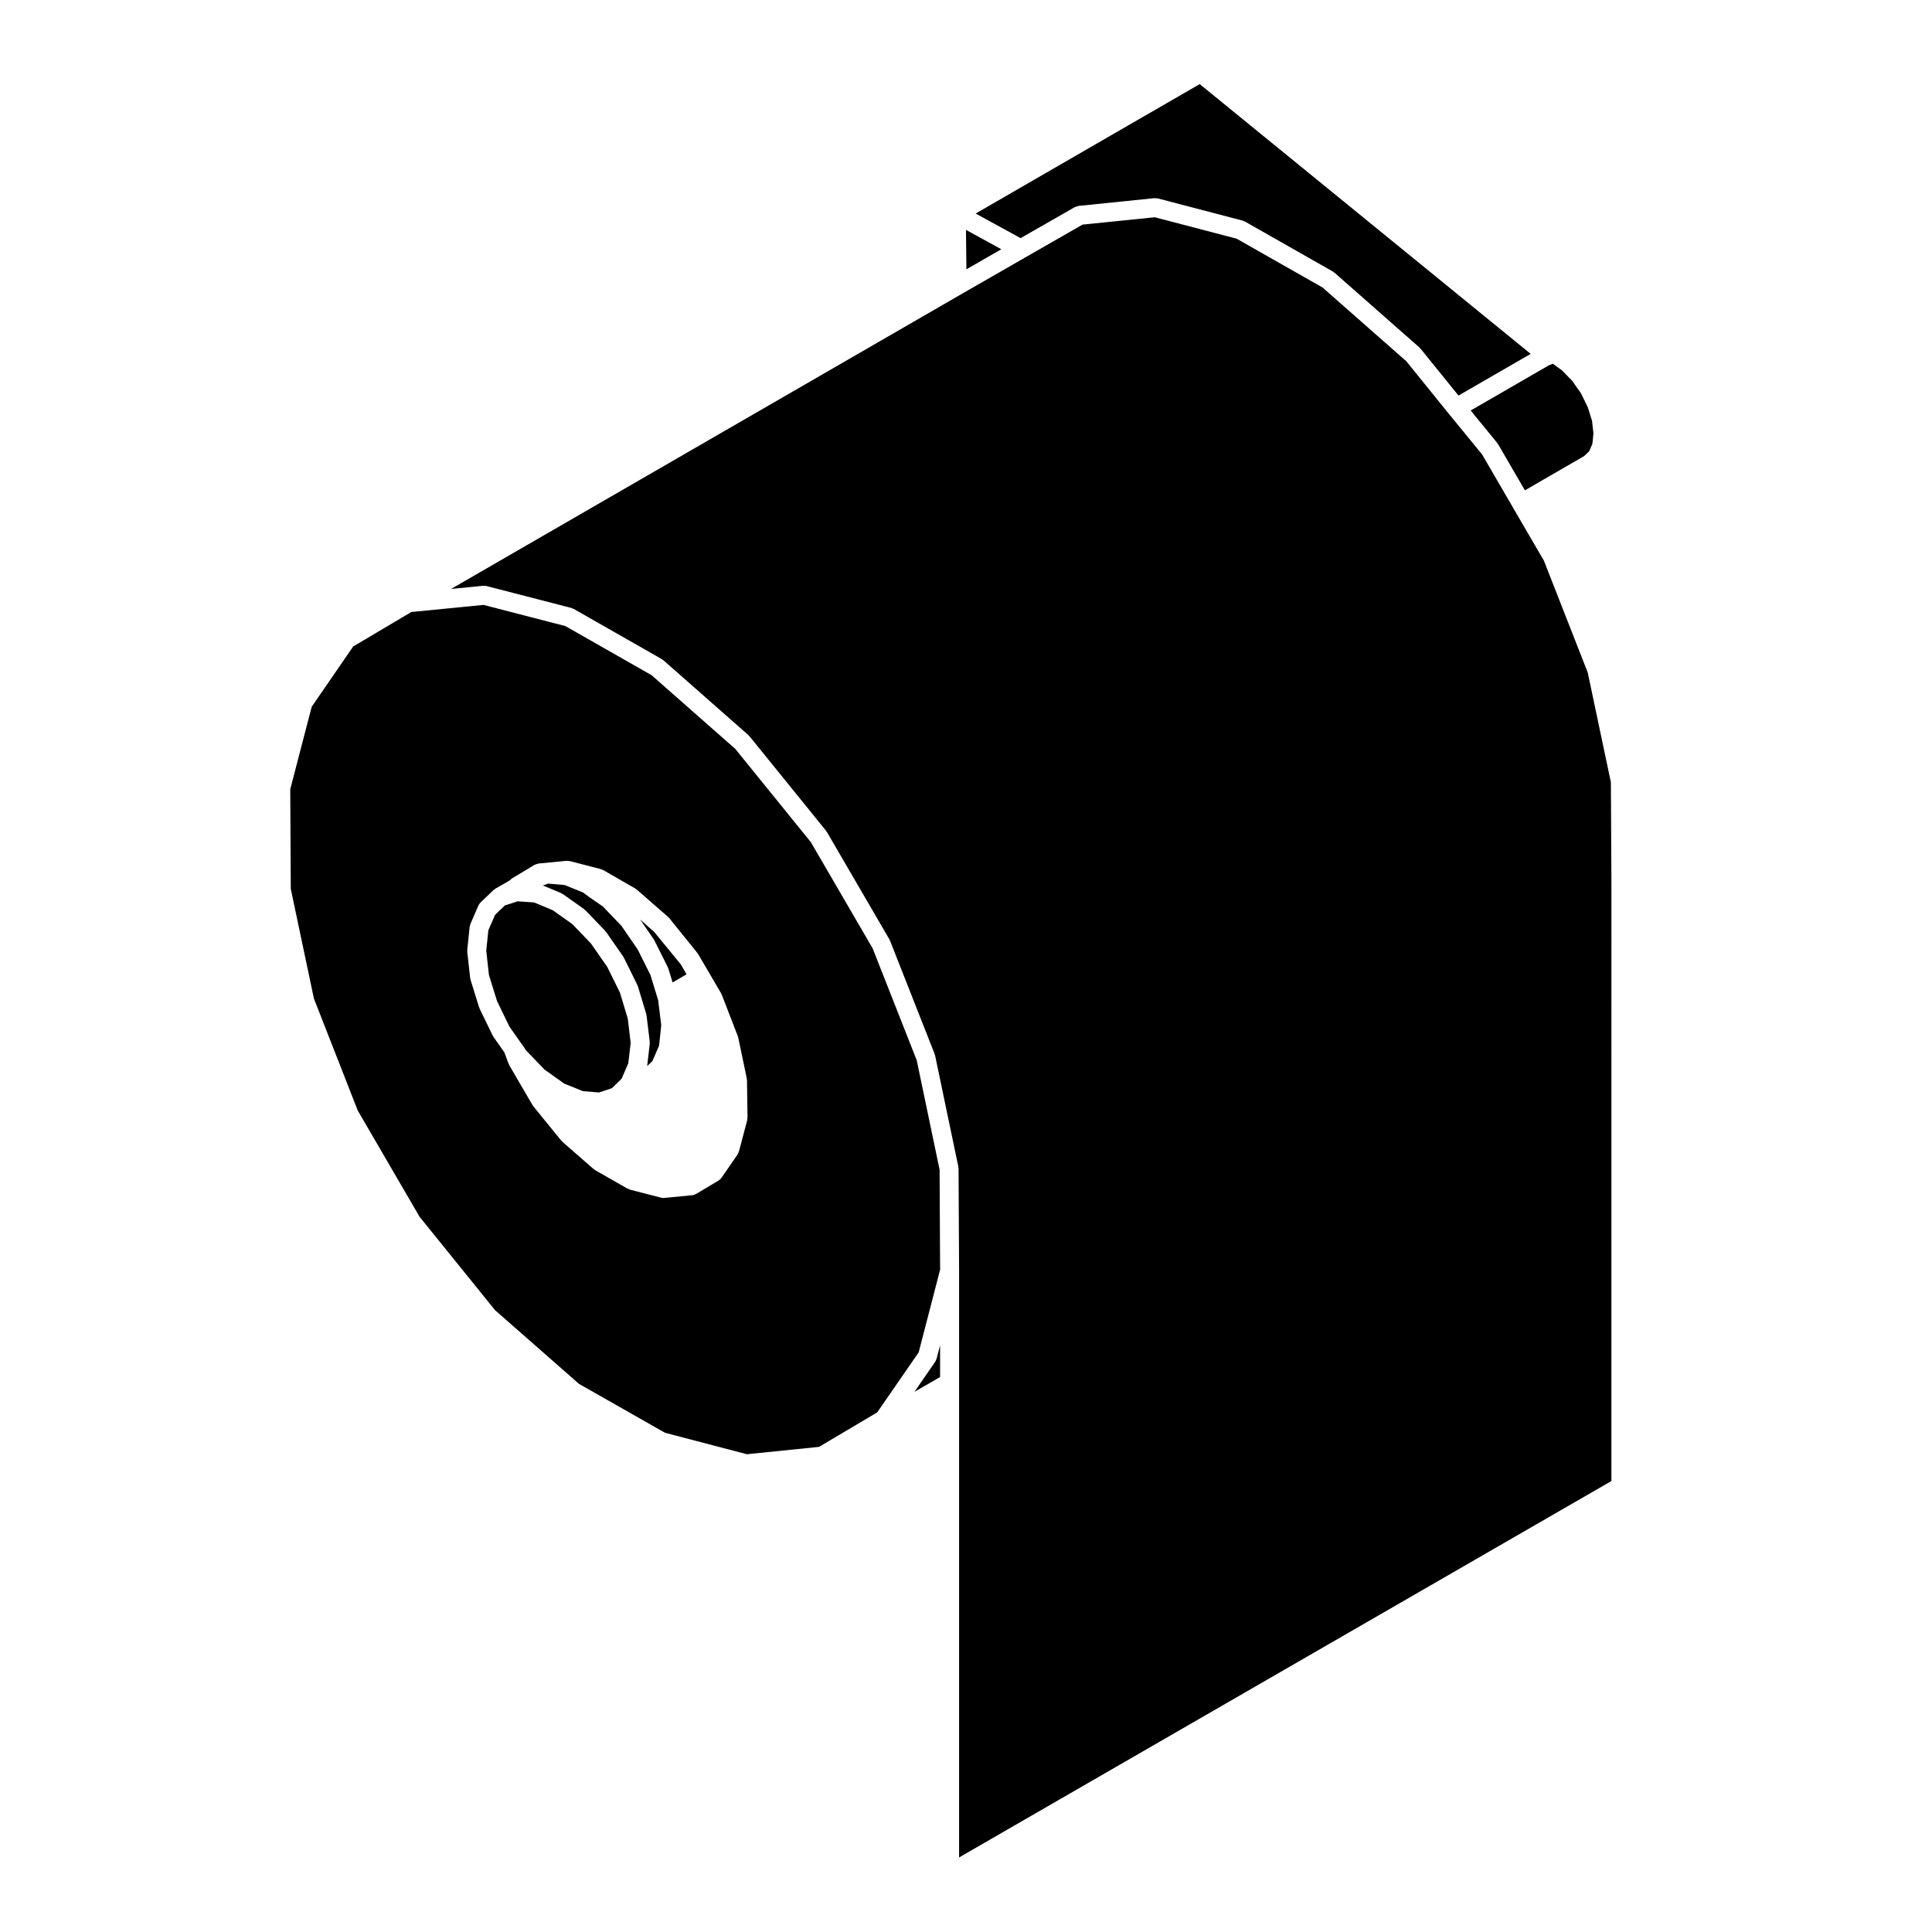 <?xml version="1.0" encoding="UTF-8"?>
<!-- Uploaded to: SVG Repo, www.svgrepo.com, Generator: SVG Repo Mixer Tools -->
<svg fill="#000000" width="800px" height="800px" version="1.1" viewBox="144 144 512 512" xmlns="http://www.w3.org/2000/svg">
 <g>
  <path d="m317.31 393.07c0.035 0.051 0.09 0.086 0.109 0.141l3.543 7.082c0.035 0.066 0.023 0.133 0.055 0.203 0.031 0.07 0.082 0.117 0.105 0.191l1.125 3.68 3.684-2.16-1.438-2.539-7.106-8.672-3.758-3.336 3.613 5.25c0.035 0.051 0.035 0.105 0.066 0.16z"/>
  <path d="m292.93 380.84c0.082 0.047 0.168 0.055 0.246 0.109l5.598 3.969c0.07 0.047 0.102 0.117 0.156 0.168 0.066 0.055 0.141 0.082 0.203 0.141l5.246 5.457c0.047 0.051 0.066 0.109 0.105 0.168 0.051 0.055 0.105 0.086 0.145 0.141l4.535 6.516c0.035 0.055 0.039 0.117 0.074 0.176 0.035 0.059 0.086 0.09 0.109 0.145l3.543 7.16c0.031 0.066 0.031 0.141 0.055 0.207 0.023 0.066 0.082 0.109 0.102 0.18l2.203 7.301c0.02 0.07 0.004 0.141 0.02 0.215 0.02 0.07 0.059 0.125 0.07 0.207l0.848 6.938c0.012 0.105-0.02 0.195-0.02 0.297 0 0.105 0.035 0.195 0.02 0.309l-0.68 5.875 1.387-1.328 1.77-4.074 0.57-5.414-0.797-6.508-0.074-0.301-1.996-6.523-3.375-6.75-4.309-6.266-4.926-5.129-3.688-2.551c-0.016-0.012-0.023-0.031-0.047-0.047-0.012-0.004-0.023-0.004-0.035-0.012l-1.445-1.082-4.934-2-4.344-0.363-1.402 0.488 4.832 2.016c0.086 0.047 0.145 0.121 0.234 0.168z"/>
  <path d="m398.89 221.88-135.35 78.195 8.387-0.828c0.012 0 0.016 0 0.023-0.004l0.109-0.008c0.105-0.004 0.203 0.031 0.312 0.035 0.188 0.004 0.371-0.016 0.562 0.035l22.461 5.805c0.105 0.023 0.188 0.102 0.289 0.141 0.109 0.039 0.227 0.051 0.332 0.105l23.383 13.324c0.074 0.047 0.117 0.117 0.188 0.168 0.074 0.051 0.156 0.07 0.227 0.133l22.535 19.84c0.055 0.051 0.082 0.117 0.125 0.172 0.051 0.051 0.117 0.074 0.16 0.133l20.258 25.008c0.047 0.055 0.055 0.121 0.098 0.176 0.039 0.055 0.098 0.086 0.125 0.141l16.582 28.48c0.031 0.059 0.031 0.121 0.059 0.18 0.031 0.059 0.082 0.102 0.105 0.16l11.828 30.039c0.031 0.074 0.02 0.141 0.039 0.223 0.02 0.066 0.07 0.117 0.086 0.188l6.16 29.477c0.016 0.086-0.004 0.16 0.004 0.25 0.012 0.09 0.051 0.16 0.051 0.25l0.141 27.059v0.004 0.012 155.47l172.87-99.754 0.004-158.43-0.141-26.738-6.137-29.094-11.613-29.641-8.125-13.945v-0.004c-0.004 0-0.004-0.004-0.004-0.012l-8.254-14.191-8.801-10.758h-0.004c0-0.004 0-0.004-0.004-0.004l-11.262-13.926-22.188-19.539-22.789-12.953-21.703-5.68-19.133 1.949-15.113 8.66-16.883 9.699c0.004 0 0 0 0 0z"/>
  <path d="m400.11 215.37 9.25-5.32-9.367-5.129z"/>
  <path d="m275.72 409.29 3.293 6.785 2.93 4.168 0.004 0.004 0.695 0.969 0.027 0.051 0.043 0.043 0.652 1.008 4.906 5.106 5.234 3.731 4.965 2.012 4.277 0.348 3.426-1.133 2.559-2.508 1.777-4.102 0.629-5.426-0.773-6.422-2.078-6.891-3.363-6.797-4.324-6.211-4.938-5.141-5.164-3.66-4.961-2.07-4.348-0.293-3.383 1.086-2.609 2.512-1.773 4.07-0.562 5.426 0.719 6.445z"/>
  <path d="m227.19 408.63 11.621 29.68 16.379 28.145 20 24.754 22.258 19.539 22.789 12.953 21.703 5.684 19.113-1.949 15.418-9.141 10.988-15.91 5.68-21.914-0.137-26.492-6.062-29.004-11.688-29.668-16.375-28.137-20.016-24.703-22.176-19.527-22.867-13.027-21.688-5.606-19.129 1.883-15.406 9.141-10.984 15.965-5.691 21.855 0.141 26.406zm40.637-12.918 0.637-6.098c0.016-0.137 0.082-0.246 0.117-0.379 0.031-0.121 0.023-0.246 0.082-0.367l2.125-4.887c0.137-0.324 0.336-0.598 0.578-0.832l3.387-3.246c0.016-0.016 0.035-0.02 0.051-0.035 0.082-0.07 0.168-0.109 0.258-0.172 0.066-0.051 0.105-0.117 0.176-0.16l3.875-2.227c0.168-0.188 0.332-0.371 0.555-0.508l6.019-3.617c0.02-0.012 0.039-0.012 0.055-0.016 0.141-0.086 0.312-0.117 0.473-0.168 0.16-0.055 0.312-0.125 0.48-0.145 0.02 0 0.035-0.012 0.055-0.016l7.219-0.695c0.016 0 0.035 0 0.051-0.004l0.102-0.012c0.195-0.023 0.383 0.023 0.57 0.051 0.105 0.016 0.195-0.004 0.301 0.02l0.047 0.012c0.035 0.004 0.07 0.016 0.102 0.023l8.082 2.09c0.105 0.031 0.188 0.102 0.297 0.141 0.105 0.047 0.227 0.051 0.332 0.109l8.504 4.891c0.074 0.047 0.117 0.117 0.188 0.168 0.07 0.047 0.145 0.066 0.207 0.117l8.289 7.231c0.059 0.051 0.09 0.121 0.137 0.176 0.051 0.055 0.117 0.082 0.168 0.141l7.441 9.211c0.047 0.051 0.055 0.117 0.09 0.168 0.039 0.055 0.098 0.086 0.125 0.141l6.098 10.41c0.035 0.059 0.035 0.125 0.066 0.191 0.031 0.059 0.09 0.105 0.105 0.168l4.254 10.984c0.031 0.07 0.02 0.137 0.039 0.207 0.02 0.07 0.066 0.117 0.082 0.188l2.266 10.844c0.016 0.086-0.004 0.16 0.004 0.246 0.004 0.082 0.051 0.156 0.051 0.238l0.137 9.922c0 0.121-0.051 0.227-0.066 0.336s0.012 0.227-0.02 0.336l-2.195 8.289c-0.016 0.051-0.055 0.066-0.074 0.105-0.07 0.23-0.141 0.469-0.289 0.68l-4.254 6.168c-0.012 0.012-0.02 0.012-0.023 0.02-0.203 0.281-0.449 0.523-0.762 0.715l-5.953 3.543c-0.016 0.012-0.031 0.012-0.047 0.016-0.301 0.172-0.637 0.297-1.004 0.328l-7.367 0.711c-0.082 0.012-0.156 0.012-0.238 0.012h-0.004-0.004-0.012c-0.203 0-0.406-0.023-0.613-0.082l-8.223-2.125c-0.145-0.039-0.258-0.125-0.383-0.188-0.082-0.035-0.156-0.02-0.238-0.059l-8.57-4.891c-0.07-0.039-0.105-0.105-0.168-0.145-0.082-0.055-0.168-0.082-0.238-0.137l-8.293-7.234c-0.059-0.055-0.09-0.125-0.145-0.191-0.039-0.047-0.105-0.066-0.145-0.109l-7.441-9.141c-0.055-0.07-0.07-0.145-0.109-0.215-0.031-0.051-0.086-0.066-0.109-0.105l-6.125-10.504c-0.051-0.082-0.051-0.176-0.09-0.262-0.02-0.051-0.07-0.07-0.09-0.117l-1.16-3.094-2.863-4.066c-0.055-0.074-0.066-0.156-0.105-0.238-0.031-0.051-0.082-0.066-0.102-0.109l-3.473-7.152c-0.039-0.082-0.031-0.16-0.059-0.246-0.02-0.047-0.066-0.066-0.082-0.105l-2.266-7.301c-0.023-0.074-0.004-0.145-0.023-0.215-0.02-0.09-0.066-0.16-0.074-0.246l-0.777-6.941c-0.012-0.098 0.023-0.188 0.023-0.281 0.004-0.09-0.031-0.172-0.02-0.262z"/>
  <path d="m414.47 207.11 14.367-8.227c0.004-0.004 0.012 0 0.02-0.004 0.16-0.09 0.352-0.121 0.539-0.176 0.133-0.039 0.266-0.109 0.402-0.125 0.012 0 0.02-0.012 0.031-0.012l20.117-2.051c0.133-0.012 0.25 0.035 0.379 0.047 0.172 0.004 0.344-0.02 0.516 0.023l22.465 5.879c0.105 0.031 0.195 0.105 0.297 0.145 0.105 0.039 0.211 0.047 0.312 0.102l23.312 13.25c0.074 0.039 0.121 0.117 0.191 0.168 0.074 0.055 0.156 0.074 0.227 0.133l22.535 19.84c0.055 0.051 0.082 0.121 0.125 0.176 0.051 0.051 0.117 0.074 0.16 0.133l10.051 12.418 19.129-11.047-87.711-71.492-59.375 34.301z"/>
  <path d="m562.96 248.2-2.324-3.289-2.684-2.754-2.465-1.785c-0.281 0.195-0.594 0.324-0.945 0.395l-20.797 12.016 7.047 8.621c0.047 0.051 0.055 0.117 0.09 0.172 0.047 0.059 0.105 0.098 0.137 0.156l7.098 12.207 15.699-9.074 1.328-1.281 0.848-1.945 0.289-2.731-0.375-3.398-1.145-3.637z"/>
  <path d="m392.21 504.07c-0.012 0.039-0.055 0.059-0.066 0.098-0.074 0.242-0.152 0.488-0.301 0.707l-5.508 7.973 6.797-3.914v-8.418z"/>
 </g>
</svg>